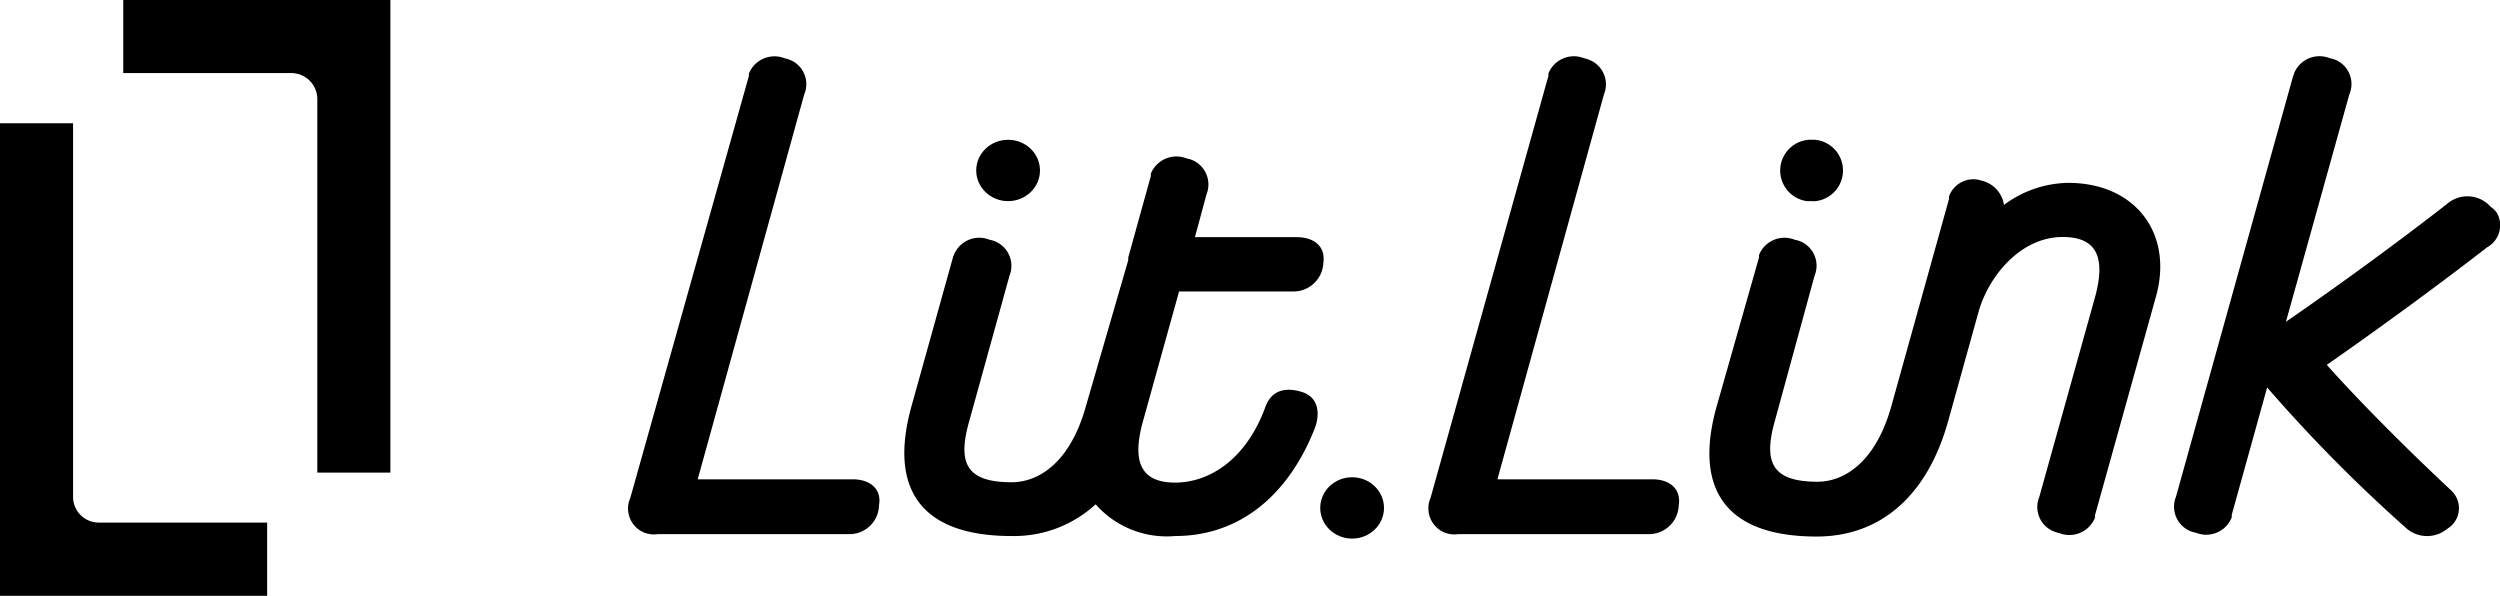 <svg xmlns="http://www.w3.org/2000/svg" viewBox="0 0 145.05 34.57"><path d="M15.5,34.57H0V7.15H4.24V28.84a1.49,1.49,0,0,0,1.5,1.48H15.5Z"/><path d="M22.65,27.42H18.41V5.73a1.51,1.51,0,0,0-1.5-1.49H7.15V0h15.5Z"/><ellipse cx="58.49" cy="9.89" rx="1.85" ry="1.78"/><ellipse cx="78.45" cy="29.47" rx="1.85" ry="1.78"/><path d="M75.53,22.74c-1.07-.33-1.79,0-2.1.84C72.28,26.74,70.1,28,68.18,28s-2.54-1.12-1.87-3.54l2.1-7.55H75a1.73,1.73,0,0,0,1.78-1.66c.14-1-.59-1.49-1.55-1.49h-5.9L70,11.28a1.54,1.54,0,0,0-.84-2,1.68,1.68,0,0,0-.32-.09,1.6,1.6,0,0,0-2.07.89v.14l-1.31,4.72v.16L63,23.58c-.92,3.3-2.77,4.4-4.3,4.4-2.65,0-3.15-1.12-2.47-3.53L58.57,16a1.54,1.54,0,0,0-.84-2,1.68,1.68,0,0,0-.32-.09,1.58,1.58,0,0,0-2.06.87v0a.61.61,0,0,0-.05.12l-2.41,8.65c-1.34,4.79.5,7.55,5.8,7.55a7,7,0,0,0,4.88-1.84,5.49,5.49,0,0,0,4.61,1.84c3.76,0,6.56-2.38,8.08-6.19C76.6,24.08,76.55,23.05,75.53,22.74Z"/><path d="M144.51,12a1.8,1.8,0,0,0-2.53-.17c-2.73,2.13-6.23,4.69-9.35,6.84l3.68-13.2a1.52,1.52,0,0,0-.81-2h0a1.68,1.68,0,0,0-.32-.09,1.59,1.59,0,0,0-2.08.88.21.21,0,0,1-.05.14l-6.8,24.42a1.54,1.54,0,0,0,.84,2,1.68,1.68,0,0,0,.32.09,1.59,1.59,0,0,0,2.07-.88h0a.33.33,0,0,0,0-.14l2.06-7.41a87.38,87.38,0,0,0,8,8.1,1.83,1.83,0,0,0,2.45.1,1.39,1.39,0,0,0,.48-1.91h0a1.54,1.54,0,0,0-.28-.34C139.59,26,136.9,23.3,135,21.17c3.1-2.16,6.6-4.72,9.3-6.82a1.46,1.46,0,0,0,.57-2l0,0A1.41,1.41,0,0,0,144.51,12Z"/><path d="M105.2,11.68h0a1.79,1.79,0,0,0,.12-3.57h-.12a1.79,1.79,0,0,0-.36,3.56h.36Z"/><path d="M49.48,27.81h-9L46.66,5.48a1.52,1.52,0,0,0-.81-2h0a2.07,2.07,0,0,0-.33-.1,1.6,1.6,0,0,0-2.07.89v.14L36.57,28.89a1.51,1.51,0,0,0,.78,2h0a1.53,1.53,0,0,0,.82.1H49.25A1.71,1.71,0,0,0,51,29.31C51.17,28.33,50.43,27.81,49.48,27.81Z"/><path d="M95.88,27.81h-9L93.06,5.48a1.53,1.53,0,0,0-.83-2h0a1.7,1.7,0,0,0-.32-.1,1.59,1.59,0,0,0-2.07.88h0v.14L83,28.89a1.52,1.52,0,0,0,.79,2h0a1.57,1.57,0,0,0,.83.1h11a1.73,1.73,0,0,0,1.78-1.66C97.56,28.33,96.83,27.81,95.88,27.81Z"/><path d="M120,10.61a6.37,6.37,0,0,0-3.73,1.28,1.69,1.69,0,0,0-1.27-1.4,1.5,1.5,0,0,0-1.92.91h0v.15l-3.34,12h0c-.92,3.3-2.76,4.4-4.29,4.4-2.65,0-3.15-1.13-2.47-3.54l2.3-8.41a1.53,1.53,0,0,0-.83-2h0a1.68,1.68,0,0,0-.32-.09,1.59,1.59,0,0,0-2.07.88h0v.14L99.6,23.58c-1.34,4.78.5,7.55,5.8,7.55,3.72,0,6.43-2.38,7.63-6.69l1.75-6.29h0c.57-2.1,2.44-4.4,4.9-4.4,2.08,0,2.48,1.32,1.86,3.54l-3.22,11.54a1.53,1.53,0,0,0,.83,2h0a2.07,2.07,0,0,0,.33.1,1.6,1.6,0,0,0,2.07-.89V29.9l3.51-12.59C126.16,13.57,123.9,10.61,120,10.61Z"/></svg>